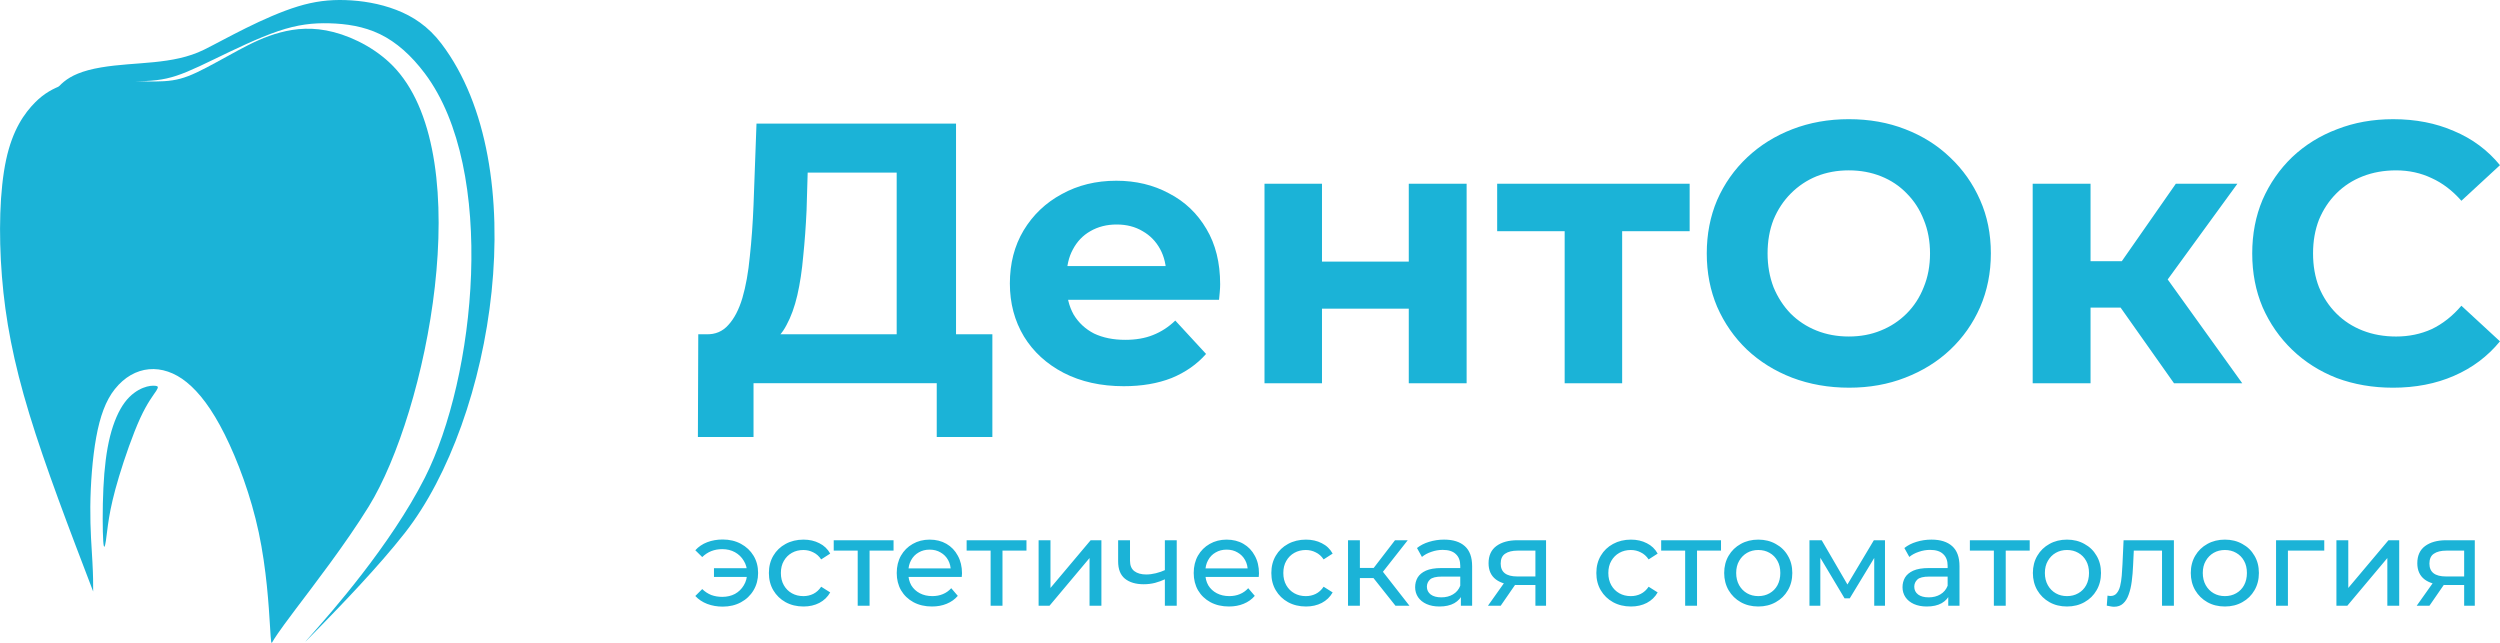<?xml version="1.0" encoding="UTF-8"?> <svg xmlns="http://www.w3.org/2000/svg" xmlns:xlink="http://www.w3.org/1999/xlink" xmlns:xodm="http://www.corel.com/coreldraw/odm/2003" xml:space="preserve" width="53.504mm" height="13.758mm" version="1.1" style="shape-rendering:geometricPrecision; text-rendering:geometricPrecision; image-rendering:optimizeQuality; fill-rule:evenodd; clip-rule:evenodd" viewBox="0 0 9337.64 2401.15"> <defs> <style type="text/css"> .fil1 {fill:#1BB3D7} .fil0 {fill:#1BB3D7;fill-rule:nonzero} </style> </defs> <g id="Слой_x0020_1">  <g id="_2722614480864"> <path class="fil0" d="M3349.12 1331.71l0 -687.09 -332.46 0 -4.15 141.29c-2.77,60.04 -6.93,116.83 -12.46,170.4 -4.62,53.56 -12.01,102.5 -22.16,146.83 -10.16,43.4 -23.56,80.35 -40.18,110.82 -15.71,30.49 -35.55,52.18 -59.56,65.11l-239.65 -30.47c33.25,0.92 60.49,-10.63 81.73,-34.64 22.16,-24.01 39.7,-57.71 52.64,-101.12 12.93,-44.33 22.16,-96.04 27.71,-155.15 6.46,-59.11 11.08,-123.28 13.84,-192.55l11.08 -303.37 745.28 0 0 869.94 -221.64 0zm-742.51 300.61l1.4 -383.72 1098.51 0 0 383.72 -207.79 0 0 -200.88 -684.34 0 0 200.88 -207.79 0zm1590.56 -189.79c-84.96,0 -159.76,-16.61 -224.4,-49.86 -63.74,-33.25 -113.14,-78.5 -148.24,-135.76 -35.08,-58.19 -52.64,-124.21 -52.64,-198.1 0,-74.8 17.09,-140.84 51.26,-198.08 35.1,-58.19 82.65,-103.44 142.69,-135.76 60.02,-33.25 127.91,-49.88 203.63,-49.88 72.95,0 138.52,15.71 196.7,47.1 59.11,30.47 105.74,74.8 139.91,132.99 34.17,57.26 51.26,126.06 51.26,206.41 0,8.31 -0.47,18.01 -1.4,29.09 -0.91,10.16 -1.83,19.86 -2.76,29.09l-605.37 0 0 -126.06 491.77 0 -83.12 37.4c0,-38.8 -7.84,-72.5 -23.54,-101.14 -15.71,-28.62 -37.4,-50.79 -65.11,-66.49 -27.7,-16.61 -60.02,-24.92 -96.96,-24.92 -36.93,0 -69.72,8.31 -98.34,24.92 -27.71,15.71 -49.41,38.33 -65.11,67.89 -15.71,28.62 -23.54,62.79 -23.54,102.51l0 33.25c0,40.63 8.76,76.65 26.32,108.05 18.46,30.47 43.86,54.01 76.18,70.65 33.25,15.71 72.04,23.54 116.37,23.54 39.7,0 74.35,-6 103.89,-18.01 30.47,-11.99 58.19,-30 83.11,-54.01l114.99 124.68c-34.17,38.78 -77.12,68.8 -128.83,90.04 -51.73,20.31 -111.29,30.47 -178.71,30.47zm525.82 -11.08l0 -745.28 214.71 0 0 290.91 324.16 0 0 -290.91 216.09 0 0 745.28 -216.09 0 0 -278.43 -324.16 0 0 278.43 -214.71 0zm1121.15 0l0 -617.83 48.48 49.86 -300.61 0 0 -177.31 718.96 0 0 177.31 -300.6 0 48.48 -49.86 0 617.83 -214.71 0zm1062.72 16.63c-76.65,0 -147.75,-12.48 -213.32,-37.4 -64.66,-24.94 -120.98,-60.04 -169.01,-105.29 -47.1,-45.25 -84.05,-98.36 -110.82,-159.3 -25.86,-60.96 -38.8,-127.45 -38.8,-199.48 0,-72.04 12.93,-138.54 38.8,-199.48 26.77,-60.96 64.19,-114.05 112.2,-159.3 48.03,-45.25 104.36,-80.35 169.01,-105.29 64.64,-24.92 134.84,-37.4 210.56,-37.4 76.65,0 146.84,12.48 210.56,37.4 64.64,24.94 120.53,60.04 167.61,105.29 48.03,45.25 85.43,98.34 112.22,159.3 26.77,60.02 40.18,126.51 40.18,199.48 0,72.03 -13.4,138.99 -40.18,200.86 -26.79,60.96 -64.19,114.07 -112.22,159.3 -47.09,44.33 -102.97,78.97 -167.61,103.91 -63.72,24.92 -133.44,37.4 -209.18,37.4zm-1.38 -191.17c43.4,0 83.12,-7.38 119.13,-22.16 36.95,-14.78 69.27,-36.02 96.98,-63.72 27.7,-27.71 48.94,-60.49 63.72,-98.36 15.69,-37.87 23.54,-79.88 23.54,-126.06 0,-46.18 -7.85,-88.2 -23.54,-126.06 -14.78,-37.87 -36.02,-70.65 -63.72,-98.36 -26.79,-27.7 -58.66,-48.94 -95.59,-63.72 -36.95,-14.78 -77.12,-22.16 -120.53,-22.16 -43.4,0 -83.58,7.38 -120.53,22.16 -36,14.78 -67.87,36.02 -95.59,63.72 -27.7,27.71 -49.41,60.49 -65.1,98.36 -14.78,37.85 -22.16,79.88 -22.16,126.06 0,45.25 7.38,87.28 22.16,126.06 15.69,37.87 36.95,70.65 63.72,98.36 27.71,27.7 60.04,48.94 96.96,63.72 36.95,14.78 77.12,22.16 120.53,22.16zm1214.61 174.54l-249.34 -353.23 175.92 -103.91 328.31 457.14 -254.89 0zm-527.79 0l0 -745.28 216.11 0 0 745.28 -216.11 0zm152.38 -282.59l0 -173.16 260.44 0 0 173.16 -260.44 0zm322.78 -65.11l-202.25 -22.16 261.82 -375.41 229.95 0 -289.52 397.58zm869.85 364.33c-74.8,0 -144.54,-12.01 -209.18,-36.02 -63.72,-24.94 -119.13,-60.04 -166.23,-105.29 -47.09,-45.24 -84.03,-98.34 -110.82,-159.3 -25.85,-60.94 -38.78,-127.91 -38.78,-200.86 0,-72.97 12.93,-139.91 38.78,-200.86 26.79,-60.96 63.74,-114.07 110.82,-159.32 48.03,-45.25 103.89,-79.88 167.63,-103.89 63.72,-24.92 133.44,-37.4 209.16,-37.4 84.05,0 159.78,14.78 227.19,44.33 68.34,28.64 125.6,71.12 171.76,127.45l-144.07 132.99c-33.25,-37.87 -70.18,-66.04 -110.82,-84.5 -40.63,-19.39 -84.96,-29.09 -132.99,-29.09 -45.25,0 -86.81,7.38 -124.66,22.16 -37.87,14.78 -70.66,36.02 -98.36,63.72 -27.71,27.71 -49.41,60.49 -65.11,98.36 -14.76,37.85 -22.16,79.88 -22.16,126.06 0,46.18 7.4,88.19 22.16,126.06 15.71,37.87 37.4,70.65 65.11,98.36 27.7,27.7 60.49,48.94 98.36,63.72 37.85,14.78 79.41,22.16 124.66,22.16 48.03,0 92.36,-9.23 132.99,-27.71 40.65,-19.39 77.58,-48.48 110.82,-87.26l144.07 132.99c-46.16,56.34 -103.42,99.27 -171.76,128.83 -67.42,29.55 -143.61,44.33 -228.57,44.33z"></path> <path class="fil0" d="M2666.65 2155.02l0 -32.78 137.14 0 0 32.78 -137.14 0zm32.78 -139.9c25.25,0 47.87,5.38 67.89,16.16 20,10.77 35.71,25.53 47.09,44.33 11.4,18.78 17.09,40.31 17.09,64.64 0,24.01 -5.69,45.55 -17.09,64.64 -11.38,19.08 -27.09,34.01 -47.09,44.78 -20.02,10.79 -42.64,16.16 -67.89,16.16 -20.93,0 -40.31,-3.39 -58.17,-10.16 -17.56,-6.77 -32.34,-16.61 -44.33,-29.55l25.85 -25.86c10.16,9.86 21.4,17.24 33.72,22.16 12.62,4.62 26.32,6.93 41.08,6.93 17.87,0 33.72,-3.68 47.57,-11.08 13.84,-7.7 24.78,-18.31 32.78,-31.85 8.31,-13.54 12.48,-28.95 12.48,-46.18 0,-17.24 -4.17,-32.48 -12.48,-45.72 -7.99,-13.54 -18.94,-24.15 -32.78,-31.85 -13.86,-7.7 -29.7,-11.55 -47.57,-11.55 -14.76,0 -28.46,2.46 -41.08,7.4 -12.32,4.92 -23.56,12.3 -33.72,22.16l-25.85 -25.41c11.99,-13.23 26.77,-23.23 44.33,-30 17.85,-6.79 37.24,-10.16 58.17,-10.16zm301.63 250.26c-24.94,0 -47.26,-5.39 -66.96,-16.16 -19.39,-10.77 -34.63,-25.55 -45.71,-44.33 -11.08,-18.78 -16.61,-40.33 -16.61,-64.64 0,-24.33 5.53,-45.86 16.61,-64.64 11.08,-18.8 26.32,-33.4 45.71,-43.87 19.7,-10.77 42.02,-16.16 66.96,-16.16 22.16,0 41.87,4.47 59.11,13.39 17.54,8.62 31.08,21.55 40.63,38.8l-33.72 21.69c-7.99,-12.01 -17.85,-20.77 -29.55,-26.32 -11.4,-5.85 -23.7,-8.78 -36.95,-8.78 -16,0 -30.31,3.54 -42.93,10.63 -12.64,7.09 -22.64,17.09 -30.02,30.02 -7.38,12.62 -11.08,27.7 -11.08,45.25 0,17.54 3.7,32.78 11.08,45.71 7.38,12.93 17.38,22.93 30.02,30.02 12.62,7.07 26.93,10.61 42.93,10.61 13.25,0 25.55,-2.76 36.95,-8.31 11.69,-5.85 21.55,-14.76 29.55,-26.77l33.72 21.24c-9.55,16.93 -23.09,30 -40.63,39.25 -17.24,8.92 -36.95,13.39 -59.11,13.39zm202.46 -2.77l0 -217.49 11.08 11.55 -100.66 0 0 -38.8 223.48 0 0 38.8 -100.19 0 10.63 -11.55 0 217.49 -44.33 0zm277.39 2.77c-26.18,0 -49.25,-5.39 -69.27,-16.16 -19.7,-10.77 -35.1,-25.55 -46.18,-44.33 -10.77,-18.78 -16.16,-40.33 -16.16,-64.64 0,-24.33 5.24,-45.86 15.71,-64.64 10.77,-18.8 25.39,-33.4 43.86,-43.87 18.78,-10.77 39.88,-16.16 63.26,-16.16 23.7,0 44.64,5.24 62.81,15.71 18.15,10.45 32.32,25.24 42.48,44.33 10.45,18.78 15.69,40.79 15.69,66.02 0,1.85 -0.16,4 -0.45,6.47 0,2.46 -0.16,4.76 -0.47,6.91l-208.24 0 0 -31.85 185.15 0 -17.99 11.08c0.3,-15.71 -2.93,-29.7 -9.7,-42.02 -6.77,-12.32 -16.16,-21.85 -28.17,-28.62 -11.69,-7.09 -25.39,-10.63 -41.1,-10.63 -15.39,0 -29.09,3.54 -41.1,10.63 -12.01,6.77 -21.4,16.46 -28.17,29.09 -6.77,12.3 -10.16,26.46 -10.16,42.48l0 7.38c0,16.32 3.7,30.94 11.08,43.87 7.7,12.62 18.32,22.46 31.87,29.55 13.54,7.07 29.09,10.61 46.63,10.61 14.47,0 27.56,-2.46 39.25,-7.38 12.01,-4.92 22.48,-12.32 31.4,-22.16l24.49 28.64c-11.08,12.91 -24.94,22.78 -41.57,29.55 -16.32,6.77 -34.63,10.16 -54.94,10.16zm219.08 -2.77l0 -217.49 11.08 11.55 -100.66 0 0 -38.8 223.49 0 0 38.8 -100.19 0 10.61 -11.55 0 217.49 -44.33 0zm179.25 0l0 -244.73 44.33 0 0 178.24 150.07 -178.24 40.16 0 0 244.73 -44.33 0 0 -178.24 -149.6 178.24 -40.63 0zm474.84 -100.19c-12.93,6.14 -26.34,11.08 -40.18,14.76 -13.54,3.39 -27.56,5.08 -42.02,5.08 -29.55,0 -52.95,-6.91 -70.19,-20.77 -16.93,-13.86 -25.39,-35.25 -25.39,-64.19l0 -79.43 44.33 0 0 76.65c0,17.56 5.39,30.49 16.16,38.8 11.08,8.31 25.86,12.46 44.33,12.46 11.71,0 23.7,-1.54 36.02,-4.61 12.62,-3.09 24.94,-7.4 36.95,-12.93l0 34.17zm-3.25 100.19l0 -244.73 44.33 0 0 244.73 -44.33 0zm239.37 2.77c-26.18,0 -49.27,-5.39 -69.27,-16.16 -19.7,-10.77 -35.1,-25.55 -46.18,-44.33 -10.77,-18.78 -16.16,-40.33 -16.16,-64.64 0,-24.33 5.24,-45.86 15.71,-64.64 10.77,-18.8 25.39,-33.4 43.86,-43.87 18.78,-10.77 39.86,-16.16 63.26,-16.16 23.7,0 44.64,5.24 62.79,15.71 18.19,10.45 32.32,25.24 42.48,44.33 10.49,18.78 15.71,40.79 15.71,66.02 0,1.85 -0.14,4 -0.47,6.47 0,2.46 -0.14,4.76 -0.45,6.91l-208.24 0 0 -31.85 185.15 0 -18.01 11.08c0.31,-15.71 -2.91,-29.7 -9.7,-42.02 -6.74,-12.32 -16.16,-21.85 -28.17,-28.62 -11.68,-7.09 -25.38,-10.63 -41.08,-10.63 -15.39,0 -29.09,3.54 -41.1,10.63 -12.01,6.77 -21.4,16.46 -28.17,29.09 -6.77,12.3 -10.16,26.46 -10.16,42.48l0 7.38c0,16.32 3.7,30.94 11.08,43.87 7.7,12.62 18.32,22.46 31.87,29.55 13.54,7.07 29.09,10.61 46.63,10.61 14.47,0 27.56,-2.46 39.25,-7.38 12.01,-4.92 22.48,-12.32 31.4,-22.16l24.47 28.64c-11.08,12.91 -24.94,22.78 -41.55,29.55 -16.3,6.77 -34.63,10.16 -54.94,10.16zm287.61 0c-24.94,0 -47.24,-5.39 -66.95,-16.16 -19.41,-10.77 -34.64,-25.55 -45.72,-44.33 -11.08,-18.78 -16.61,-40.33 -16.61,-64.64 0,-24.33 5.53,-45.86 16.61,-64.64 11.08,-18.8 26.32,-33.4 45.72,-43.87 19.7,-10.77 42.01,-16.16 66.95,-16.16 22.16,0 41.89,4.47 59.11,13.39 17.54,8.62 31.12,21.55 40.63,38.8l-33.7 21.69c-7.99,-12.01 -17.84,-20.77 -29.56,-26.32 -11.34,-5.85 -23.68,-8.78 -36.93,-8.78 -15.99,0 -30.3,3.54 -42.95,10.63 -12.6,7.09 -22.62,17.09 -30.02,30.02 -7.38,12.62 -11.08,27.7 -11.08,45.25 0,17.54 3.7,32.78 11.08,45.71 7.4,12.93 17.42,22.93 30.02,30.02 12.65,7.07 26.96,10.61 42.95,10.61 13.25,0 25.58,-2.76 36.93,-8.31 11.73,-5.85 21.57,-14.76 29.56,-26.77l33.7 21.24c-9.51,16.93 -23.09,30 -40.63,39.25 -17.23,8.92 -36.95,13.39 -59.11,13.39zm334.45 -2.77l-94.66 -119.13 36.48 -22.16 110.37 141.29 -52.18 0zm-177.31 0l0 -244.73 44.33 0 0 244.73 -44.33 0zm30.94 -103.42l0 -37.87 80.8 0 0 37.87 -80.8 0zm91.89 -13.86l-41.1 -5.55 93.74 -121.9 47.56 0 -100.19 127.45zm298.71 117.28l0 -51.71 -2.32 -9.7 0 -88.19c0,-18.78 -5.53,-33.25 -16.61,-43.4 -10.77,-10.47 -27.05,-15.71 -48.95,-15.71 -14.45,0 -28.62,2.46 -42.48,7.38 -13.86,4.62 -25.53,10.94 -35.1,18.94l-18.46 -33.25c12.65,-10.16 27.71,-17.85 45.25,-23.09 17.87,-5.53 36.48,-8.31 55.86,-8.31 33.58,0 59.44,8.15 77.58,24.47 18.2,16.32 27.24,41.26 27.24,74.82l0 147.75 -42.01 0zm-80.35 2.77c-18.15,0 -34.17,-3.09 -48.03,-9.23 -13.53,-6.16 -24.01,-14.62 -31.4,-25.39 -7.38,-11.08 -11.08,-23.56 -11.08,-37.42 0,-13.23 3.09,-25.24 9.23,-36 6.47,-10.79 16.81,-19.41 30.94,-25.86 14.5,-6.46 33.89,-9.7 58.19,-9.7l77.58 0 0 31.87 -75.73 0c-22.16,0 -37.09,3.7 -44.8,11.08 -7.66,7.38 -11.54,16.32 -11.54,26.79 0,12.01 4.8,21.69 14.31,29.08 9.56,7.09 22.81,10.63 39.7,10.63 16.63,0 31.13,-3.7 43.4,-11.08 12.65,-7.38 21.71,-18.17 27.24,-32.32l8.78 30.47c-5.81,14.47 -16.16,26.02 -30.94,34.64 -14.76,8.31 -33.37,12.46 -55.86,12.46zm358.73 -2.77l0 -85.88 6.93 8.31 -78.03 0c-32.65,0 -58.19,-6.93 -76.65,-20.77 -18.15,-13.86 -27.24,-34.03 -27.24,-60.49 0,-28.32 9.69,-49.72 29.09,-64.19 19.7,-14.47 45.85,-21.71 78.5,-21.71l107.12 0 0 244.73 -39.72 0zm-177.31 0l66.49 -93.74 45.72 0 -64.64 93.74 -47.57 0zm177.31 -99.74l0 -118.68 6.93 12.48 -72.95 0c-20.31,0 -36.02,3.84 -47.1,11.54 -11.08,7.4 -16.61,19.7 -16.61,36.95 0,32.01 20.63,48.03 61.87,48.03l74.8 0 -6.93 9.69zm356.9 102.51c-24.94,0 -47.28,-5.39 -66.95,-16.16 -19.41,-10.77 -34.64,-25.55 -45.72,-44.33 -11.08,-18.78 -16.61,-40.33 -16.61,-64.64 0,-24.33 5.53,-45.86 16.61,-64.64 11.08,-18.8 26.32,-33.4 45.72,-43.87 19.67,-10.77 42.01,-16.16 66.95,-16.16 22.16,0 41.83,4.47 59.11,13.39 17.54,8.62 31.06,21.55 40.63,38.8l-33.7 21.69c-8.05,-12.01 -17.87,-20.77 -29.56,-26.32 -11.4,-5.85 -23.74,-8.78 -36.93,-8.78 -16.02,0 -30.35,3.54 -42.95,10.63 -12.65,7.09 -22.62,17.09 -30.02,30.02 -7.38,12.62 -11.08,27.7 -11.08,45.25 0,17.54 3.7,32.78 11.08,45.71 7.4,12.93 17.36,22.93 30.02,30.02 12.6,7.07 26.93,10.61 42.95,10.61 13.19,0 25.53,-2.76 36.93,-8.31 11.69,-5.85 21.52,-14.76 29.56,-26.77l33.7 21.24c-9.56,16.93 -23.09,30 -40.63,39.25 -17.28,8.92 -36.95,13.39 -59.11,13.39zm202.43 -2.77l0 -217.49 11.08 11.55 -100.65 0 0 -38.8 223.48 0 0 38.8 -100.19 0 10.61 -11.55 0 217.49 -44.33 0zm273.23 2.77c-24.61,0 -46.46,-5.39 -65.57,-16.16 -19.08,-10.77 -34.17,-25.55 -45.25,-44.33 -11.08,-19.09 -16.63,-40.63 -16.63,-64.64 0,-24.33 5.55,-45.86 16.63,-64.64 11.08,-18.8 26.18,-33.4 45.25,-43.87 19.11,-10.77 40.96,-16.16 65.57,-16.16 24.33,0 46.04,5.39 65.1,16.16 19.41,10.47 34.5,25.08 45.25,43.87 11.08,18.46 16.63,40.02 16.63,64.64 0,24.31 -5.55,45.86 -16.63,64.64 -10.75,18.78 -25.85,33.56 -45.25,44.33 -19.06,10.77 -40.77,16.16 -65.1,16.16zm0 -38.8c15.69,0 29.74,-3.54 42.02,-10.61 12.65,-7.09 22.48,-17.09 29.55,-30.02 7.1,-13.23 10.61,-28.48 10.61,-45.71 0,-17.56 -3.51,-32.64 -10.61,-45.25 -7.07,-12.93 -16.89,-22.93 -29.55,-30.02 -12.29,-7.09 -26.34,-10.63 -42.02,-10.63 -15.71,0 -29.69,3.54 -42.02,10.63 -12.29,7.09 -22.16,17.09 -29.55,30.02 -7.4,12.62 -11.08,27.7 -11.08,45.25 0,17.23 3.68,32.48 11.08,45.71 7.38,12.93 17.26,22.93 29.55,30.02 12.34,7.07 26.32,10.61 42.02,10.61zm191.03 36.02l0 -244.73 45.71 0 105.29 181.01 -18.48 0 108.05 -181.01 41.57 0 0 244.73 -40.18 0 0 -194.85 7.38 4.15 -98.81 163 -19.39 0 -99.29 -166.23 8.78 -1.85 0 195.78 -40.63 0zm518.45 0l0 -51.71 -2.3 -9.7 0 -88.19c0,-18.78 -5.55,-33.25 -16.63,-43.4 -10.75,-10.47 -27.1,-15.71 -48.94,-15.71 -14.45,0 -28.64,2.46 -42.48,7.38 -13.86,4.62 -25.55,10.94 -35.1,18.94l-18.48 -33.25c12.62,-10.16 27.71,-17.85 45.25,-23.09 17.87,-5.53 36.49,-8.31 55.88,-8.31 33.56,0 59.42,8.15 77.58,24.47 18.15,16.32 27.24,41.26 27.24,74.82l0 147.75 -42.02 0zm-80.35 2.77c-18.13,0 -34.17,-3.09 -48.01,-9.23 -13.54,-6.16 -24.01,-14.62 -31.4,-25.39 -7.4,-11.08 -11.08,-23.56 -11.08,-37.42 0,-13.23 3.09,-25.24 9.23,-36 6.46,-10.79 16.75,-19.41 30.93,-25.86 14.47,-6.46 33.86,-9.7 58.19,-9.7l77.58 0 0 31.87 -75.73 0c-22.16,0 -37.09,3.7 -44.78,11.08 -7.71,7.38 -11.55,16.32 -11.55,26.79 0,12.01 4.76,21.69 14.31,29.08 9.56,7.09 22.78,10.63 39.72,10.63 16.61,0 31.06,-3.7 43.4,-11.08 12.6,-7.38 21.69,-18.17 27.24,-32.32l8.78 30.47c-5.88,14.47 -16.18,26.02 -30.94,34.64 -14.78,8.31 -33.39,12.46 -55.88,12.46zm250.7 -2.77l0 -217.49 11.08 11.55 -100.66 0 0 -38.8 223.48 0 0 38.8 -100.19 0 10.63 -11.55 0 217.49 -44.33 0zm273.21 2.77c-24.61,0 -46.49,-5.39 -65.57,-16.16 -19.08,-10.77 -34.17,-25.55 -45.25,-44.33 -11.08,-19.09 -16.63,-40.63 -16.63,-64.64 0,-24.33 5.55,-45.86 16.63,-64.64 11.08,-18.8 26.18,-33.4 45.25,-43.87 19.08,-10.77 40.96,-16.16 65.57,-16.16 24.33,0 46.04,5.39 65.11,16.16 19.39,10.47 34.49,25.08 45.24,43.87 11.1,18.46 16.63,40.02 16.63,64.64 0,24.31 -5.53,45.86 -16.63,64.64 -10.75,18.78 -25.85,33.56 -45.24,44.33 -19.08,10.77 -40.79,16.16 -65.11,16.16zm0 -38.8c15.71,0 29.69,-3.54 42.02,-10.61 12.6,-7.09 22.48,-17.09 29.55,-30.02 7.07,-13.23 10.63,-28.48 10.63,-45.71 0,-17.56 -3.56,-32.64 -10.63,-45.25 -7.07,-12.93 -16.95,-22.93 -29.55,-30.02 -12.34,-7.09 -26.32,-10.63 -42.02,-10.63 -15.71,0 -29.69,3.54 -42.02,10.63 -12.32,7.09 -22.16,17.09 -29.55,30.02 -7.38,12.62 -11.08,27.7 -11.08,45.25 0,17.23 3.7,32.48 11.08,45.71 7.38,12.93 17.23,22.93 29.55,30.02 12.34,7.07 26.32,10.61 42.02,10.61zm148.55 35.57l2.76 -37.4c2.18,0.3 4.15,0.61 6,0.92 1.85,0.3 3.56,0.45 5.08,0.45 9.9,0 17.56,-3.39 23.09,-10.16 5.86,-6.77 10.16,-15.71 12.93,-26.79 2.77,-11.38 4.8,-24.15 6,-38.33 1.24,-14.15 2.16,-28.31 2.77,-42.48l4.15 -90.51 187.93 0 0 244.73 -44.33 0 0 -218.87 10.63 12.93 -125.6 0 10.16 -13.4 -3.23 67.89c-0.92,21.55 -2.58,41.71 -5.08,60.49 -2.44,18.78 -6.28,35.24 -11.54,49.41 -4.9,14.15 -11.83,25.24 -20.79,33.25 -8.59,7.99 -19.86,12.01 -33.7,12.01 -3.98,0 -8.32,-0.47 -12.93,-1.4 -4.29,-0.61 -9.06,-1.54 -14.31,-2.76zm441.24 3.23c-24.61,0 -46.46,-5.39 -65.57,-16.16 -19.08,-10.77 -34.17,-25.55 -45.25,-44.33 -11.08,-19.09 -16.61,-40.63 -16.61,-64.64 0,-24.33 5.53,-45.86 16.61,-64.64 11.08,-18.8 26.18,-33.4 45.25,-43.87 19.11,-10.77 40.96,-16.16 65.57,-16.16 24.35,0 46.04,5.39 65.11,16.16 19.39,10.47 34.49,25.08 45.25,43.87 11.08,18.46 16.61,40.02 16.61,64.64 0,24.31 -5.53,45.86 -16.61,64.64 -10.77,18.78 -25.86,33.56 -45.25,44.33 -19.08,10.77 -40.77,16.16 -65.11,16.16zm0 -38.8c15.71,0 29.74,-3.54 42.02,-10.61 12.65,-7.09 22.48,-17.09 29.55,-30.02 7.12,-13.23 10.63,-28.48 10.63,-45.71 0,-17.56 -3.51,-32.64 -10.63,-45.25 -7.07,-12.93 -16.89,-22.93 -29.55,-30.02 -12.29,-7.09 -26.32,-10.63 -42.02,-10.63 -15.69,0 -29.69,3.54 -42.02,10.63 -12.27,7.09 -22.16,17.09 -29.55,30.02 -7.38,12.62 -11.08,27.7 -11.08,45.25 0,17.23 3.7,32.48 11.08,45.71 7.38,12.93 17.28,22.93 29.55,30.02 12.34,7.07 26.34,10.61 42.02,10.61zm191.03 36.02l0 -244.73 180.09 0 0 38.8 -146.39 0 10.63 -10.16 0 216.09 -44.33 0zm225.48 0l0 -244.73 44.33 0 0 178.24 150.07 -178.24 40.16 0 0 244.73 -44.33 0 0 -178.24 -149.6 178.24 -40.63 0zm477.13 0l0 -85.88 6.93 8.31 -78.05 0c-32.64,0 -58.17,-6.93 -76.65,-20.77 -18.13,-13.86 -27.24,-34.03 -27.24,-60.49 0,-28.32 9.7,-49.72 29.09,-64.19 19.72,-14.47 45.85,-21.71 78.5,-21.71l107.12 0 0 244.73 -39.7 0zm-177.31 0l66.49 -93.74 45.71 0 -64.64 93.74 -47.56 0zm177.31 -99.74l0 -118.68 6.93 12.48 -72.97 0c-20.31,0 -36,3.84 -47.09,11.54 -11.08,7.4 -16.63,19.7 -16.63,36.95 0,32.01 20.65,48.03 61.89,48.03l74.8 0 -6.93 9.69z"></path> <path class="fil1" d="M347.84 2209.31c-89.46,-233.81 -178.92,-467.63 -238.55,-663.36 -59.63,-195.73 -89.48,-353.34 -102.24,-513.6 -12.79,-160.26 -8.52,-323.15 15.62,-435.45 24.14,-112.31 68.17,-174.05 109.34,-215.43 126.74,-127.33 314.66,-68.6 479.97,-78.15 45.45,-2.62 78.12,-11.83 122.85,-32.85 44.73,-21.01 101.54,-53.84 154.09,-82.1 52.53,-28.24 100.82,-51.87 157.61,-66.98 56.81,-15.11 122.13,-21.68 200.23,-1.33 78.12,20.37 168.99,67.66 232.88,139.25 304.02,340.6 115.25,1279.23 -102.24,1632.12 -86.62,140.54 -208.73,298.17 -275.5,386.85 -66.74,88.66 -78.1,108.36 -83.77,118.22 -5.69,9.86 -5.69,9.86 -9.95,-60.42 -4.26,-70.28 -12.78,-210.84 -41.89,-347.46 -29.11,-136.62 -78.81,-269.27 -127.09,-365.82 -48.29,-96.56 -95.15,-156.98 -142.01,-195.08 -90.21,-73.33 -196.39,-64.56 -268.4,25.62 -34.08,42.69 -55.38,101.8 -69.58,179.95 -14.21,78.17 -21.29,175.36 -22.01,259.44 -0.72,84.07 4.97,154.99 7.82,205.59 2.84,50.56 2.84,80.77 2.84,110.98l-0.03 0z"></path> <path class="fil1" d="M182.92 376.39c34.47,-22.6 68.94,-45.18 108.81,-58.13 39.86,-12.95 85.11,-16.27 138.62,-15.27 181.85,3.37 206.32,-2.62 369.55,-81.73 74.7,-36.2 165.2,-80.05 238.83,-104.98 73.61,-24.92 130.35,-30.89 191.78,-29.25 61.41,1.66 127.49,10.96 188.54,40.52 61.07,29.58 117.09,79.41 167.72,146.84 270.89,360.76 189.37,1136.05 0,1509.91 -64.28,126.9 -153.34,254.47 -233.81,358.78 -80.44,104.31 -152.25,185.36 -188.19,225.9 -35.92,40.54 -35.92,40.54 34.83,-32.22 70.75,-72.76 212.25,-218.26 312.45,-346.16 333.81,-426.1 484.54,-1368.06 136.84,-1827.16 -49.56,-65.45 -107.03,-102.65 -169.15,-126.58 -62.13,-23.91 -128.94,-34.56 -189.64,-36.53 -60.68,-1.99 -115.27,4.64 -177.4,23.58 -62.13,18.94 -131.82,50.16 -193.58,80.72 -61.76,30.58 -115.66,60.47 -157.3,81.07 -117.03,57.85 -254.85,44.17 -384.28,66.11 -72.55,12.29 -112.06,31.57 -138.99,53.49 -26.95,21.94 -41.31,46.51 -55.67,71.1l0.02 -0.02z"></path> <path class="fil1" d="M385.43 2020.5c-2.41,-35.81 -3.02,-121.87 0.59,-197.11 3.6,-75.24 11.4,-139.65 24.9,-193.51 13.51,-53.86 32.71,-97.17 54.92,-126.86 22.22,-29.72 47.42,-45.81 68.13,-54.14 20.72,-8.34 36.91,-8.88 46.53,-7.78 9.6,1.12 12.6,3.89 2.71,19.16 -9.91,15.27 -32.72,43.04 -59.74,101.89 -27.02,58.85 -58.22,148.8 -78.92,217.37 -20.72,68.59 -30.93,115.78 -37.23,153.53 -6.3,37.77 -8.69,66.09 -12.01,87.45 -3.3,21.38 -7.49,35.81 -9.9,0z"></path> </g> </g> </svg> 